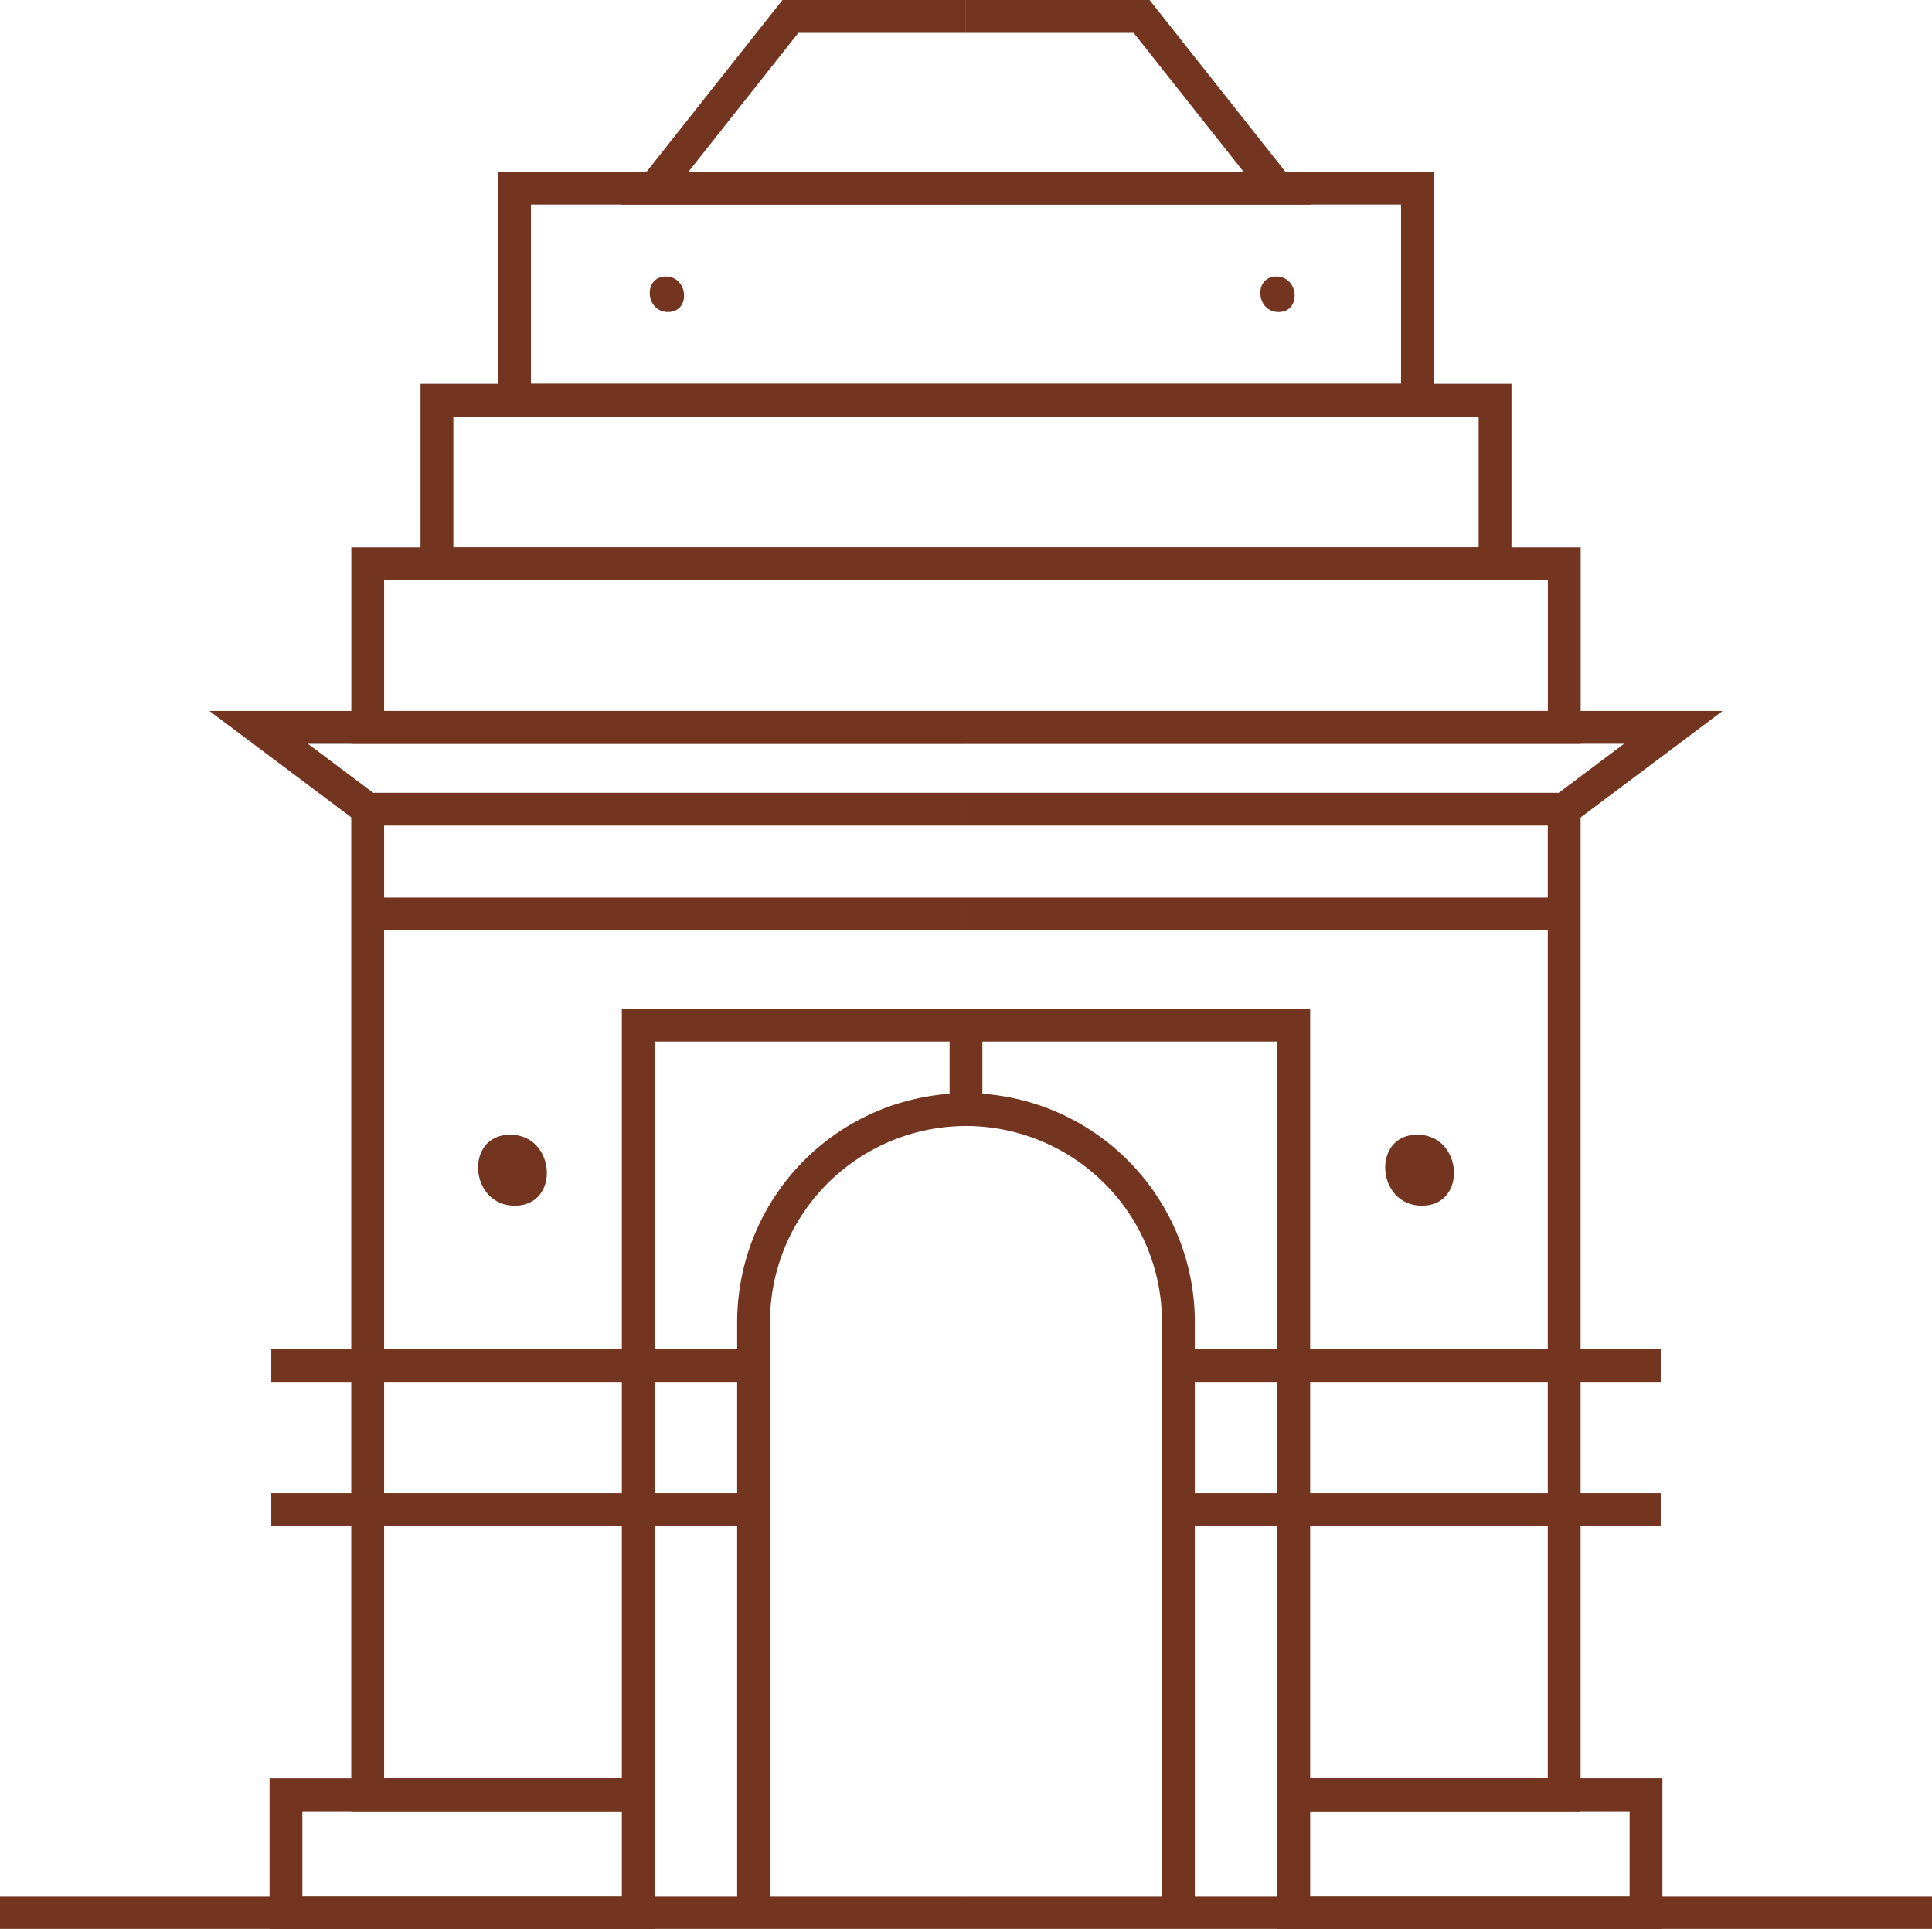 <svg id="Group_9711" data-name="Group 9711" xmlns="http://www.w3.org/2000/svg" xmlns:xlink="http://www.w3.org/1999/xlink" width="127.987" height="127.777" viewBox="0 0 127.987 127.777">
  <defs>
    <clipPath id="clip-path">
      <rect id="Rectangle_2815" data-name="Rectangle 2815" width="127.987" height="127.777" fill="#73351f"/>
    </clipPath>
  </defs>
  <path id="Path_5390" data-name="Path 5390" d="M101.745,0,91.025,13.551H113.9V11.376H95.518l7.28-9.2H113.9V0Z" transform="translate(-49.911 0)" fill="#73351f"/>
  <path id="Path_5391" data-name="Path 5391" d="M104.052,41.411h-31V25.187h31v2.175H75.231V39.236h28.821Z" transform="translate(-40.058 -13.811)" fill="#73351f"/>
  <path id="Path_5392" data-name="Path 5392" d="M97.812,69.3H61.676V56.29H97.812v2.175H63.851v8.66H97.812Z" transform="translate(-33.818 -30.865)" fill="#73351f"/>
  <path id="Path_5393" data-name="Path 5393" d="M92.247,93.29H51.528V80.279h40.72v2.175H53.7v8.661H92.247Z" transform="translate(-28.254 -44.019)" fill="#73351f"/>
  <path id="Path_5394" data-name="Path 5394" d="M80.837,111.862H40.843L30.719,104.27H80.837v2.175H37.243l4.324,3.243h39.27Z" transform="translate(-16.844 -57.173)" fill="#73351f"/>
  <path id="Path_5395" data-name="Path 5395" d="M71.623,185.049h-20.1V118.671H53.7v64.2H69.448V131.892h22.8v2.175H71.623Z" transform="translate(-28.254 -65.07)" fill="#73351f"/>
  <rect id="Rectangle_2807" data-name="Rectangle 2807" width="39.632" height="2.175" transform="translate(24.361 59.46)" fill="#73351f"/>
  <rect id="Rectangle_2808" data-name="Rectangle 2808" width="31.95" height="2.175" transform="translate(17.971 89.37)" fill="#73351f"/>
  <rect id="Rectangle_2809" data-name="Rectangle 2809" width="31.95" height="2.175" transform="translate(17.971 98.912)" fill="#73351f"/>
  <path id="Path_5396" data-name="Path 5396" d="M41.707,262.989H62.871v5.623H41.707Zm-2.175,7.8H65.045v-9.973H39.532Z" transform="translate(-21.676 -143.01)" fill="#73351f"/>
  <g id="Group_7372" data-name="Group 7372" transform="translate(0 0)">
    <g id="Group_7371" data-name="Group 7371" clip-path="url(#clip-path)">
      <path id="Path_5397" data-name="Path 5397" d="M110.292,214.475h-2.175V175.483a15.176,15.176,0,0,1,15.159-15.159V162.5a13,13,0,0,0-12.984,12.984Z" transform="translate(-59.283 -87.909)" fill="#73351f"/>
      <path id="Path_5398" data-name="Path 5398" d="M164.559,13.551H141.68V11.377h18.386l-7.279-9.2H141.68V0h12.16Z" transform="translate(-77.686 0)" fill="#73351f"/>
      <path id="Path_5399" data-name="Path 5399" d="M172.676,41.411h-31V39.236H170.5V27.362H141.68V25.187h31Z" transform="translate(-77.686 -13.811)" fill="#73351f"/>
      <path id="Path_5400" data-name="Path 5400" d="M177.815,69.3H141.68V67.126h33.96v-8.66H141.68V56.29h36.135Z" transform="translate(-77.686 -30.865)" fill="#73351f"/>
      <path id="Path_5401" data-name="Path 5401" d="M182.4,93.29H141.68V91.115h38.545V82.454H141.68V80.279H182.4Z" transform="translate(-77.686 -44.019)" fill="#73351f"/>
      <path id="Path_5402" data-name="Path 5402" d="M181.674,111.862H141.679v-2.175h39.27l4.324-3.243H141.679V104.27H191.8Z" transform="translate(-77.686 -57.173)" fill="#73351f"/>
      <rect id="Rectangle_2810" data-name="Rectangle 2810" width="39.632" height="2.175" transform="translate(63.993 59.46)" fill="#73351f"/>
      <rect id="Rectangle_2811" data-name="Rectangle 2811" width="31.951" height="2.175" transform="translate(78.065 89.369)" fill="#73351f"/>
      <rect id="Rectangle_2812" data-name="Rectangle 2812" width="31.951" height="2.175" transform="translate(78.065 98.912)" fill="#73351f"/>
      <path id="Path_5403" data-name="Path 5403" d="M212.855,270.788H187.342v-9.973h25.513Zm-23.338-2.175h21.162V262.99H189.517Z" transform="translate(-102.724 -143.011)" fill="#73351f"/>
      <path id="Path_5404" data-name="Path 5404" d="M155.518,191.636h-2.175V152.643a13,13,0,0,0-12.984-12.984h-1.087v-7.767h23.887v50.982H178.9v-64.2h2.175v66.378h-20.1V134.067H141.447v3.456a15.178,15.178,0,0,1,14.072,15.12Z" transform="translate(-76.366 -65.07)" fill="#73351f"/>
      <rect id="Rectangle_2813" data-name="Rectangle 2813" width="63.994" height="2.175" transform="translate(0 125.602)" fill="#73351f"/>
      <rect id="Rectangle_2814" data-name="Rectangle 2814" width="63.994" height="2.175" transform="translate(63.993 125.602)" fill="#73351f"/>
      <path id="Path_5405" data-name="Path 5405" d="M186.052,42.9c1.521,0,1.359-2.353-.152-2.353s-1.359,2.353.152,2.353" transform="translate(-101.35 -22.23)" fill="#73351f"/>
      <path id="Path_5406" data-name="Path 5406" d="M205.586,171.12c3.042,0,2.718-4.706-.3-4.706-3.042,0-2.718,4.706.3,4.706" transform="translate(-111.394 -91.249)" fill="#73351f"/>
      <path id="Path_5407" data-name="Path 5407" d="M96.5,42.9c1.521,0,1.359-2.353-.152-2.353S94.988,42.9,96.5,42.9" transform="translate(-52.246 -22.23)" fill="#73351f"/>
      <path id="Path_5408" data-name="Path 5408" d="M72.54,171.12c3.042,0,2.718-4.706-.3-4.706-3.043,0-2.718,4.706.3,4.706" transform="translate(-38.441 -91.249)" fill="#73351f"/>
    </g>
  </g>
</svg>
